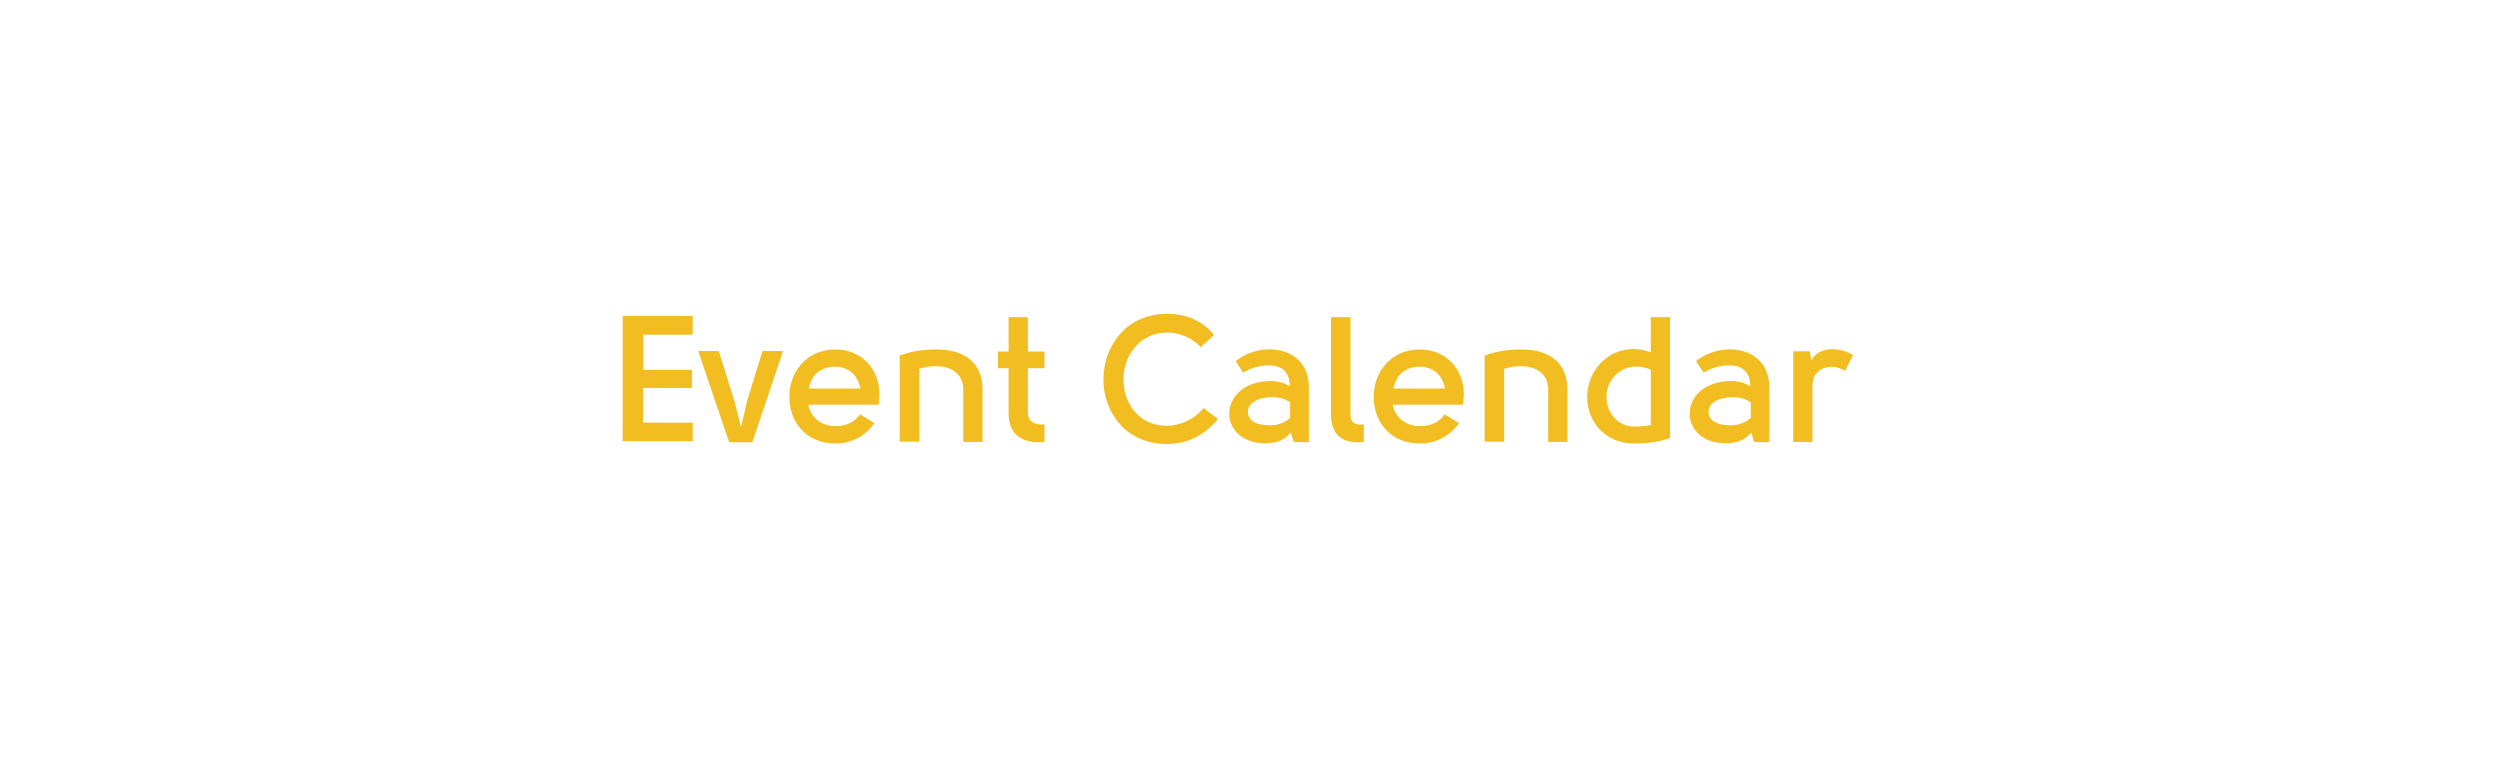 <?xml version="1.0" encoding="utf-8"?>
<!-- Generator: Adobe Illustrator 21.1.0, SVG Export Plug-In . SVG Version: 6.00 Build 0)  -->
<svg version="1.1" id="Layer_1" xmlns="http://www.w3.org/2000/svg" xmlns:xlink="http://www.w3.org/1999/xlink" x="0px" y="0px"
	 viewBox="0 0 960 300" style="enable-background:new 0 0 960 300;" xml:space="preserve">
<style type="text/css">
	.st0{fill:#F2BD20;}
</style>
<g>
	<path class="st0" d="M266,128.5h-19V142h18.7v7H247c0,4.5-0.1,8.7-0.1,13.3H266v7.1h-26.9v-48.1H266V128.5z"/>
	<path class="st0" d="M282.1,154.3l2.3,9.3h0.3l2.1-9.4l6-19.4h7.9l-11.8,35H280l-11.9-35h7.9L282.1,154.3z"/>
	<path class="st0" d="M330.3,159.1l5.5,3.4c-4,5.4-9.3,7.8-15,7.8c-11.8,0-17.8-9-17.7-18c0-9,6.2-18,17.6-18.1
		c10.1-0.1,17,7.5,17,17.2c0,1-0.1,2.4-0.3,4h-27c0.8,4.3,4.4,8.2,10.3,8.2C323.8,163.6,327.4,163,330.3,159.1z M330.4,149.2
		c-1-5.1-4.4-8.3-9.7-8.4c-5.9,0.1-9.2,3.4-10.1,8.4H330.4z"/>
	<path class="st0" d="M345.5,136.5c5.1-1.8,9.4-2.3,14.2-2.3c9.7,0,17.6,4.2,17.6,15.6v19.9h-7.4v-19.9c0-7-5.3-9.2-10.9-9.2
		c-2,0-4.1,0.5-6,1v28h-7.5V136.5L345.5,136.5z"/>
	<path class="st0" d="M401.1,169.7c-8.1,0.8-13.8-2.5-13.8-10.8v-17.5h-4.1V135h4.1v-13.2h7.4V135h6.4v6.4h-6.4v17.3
		c0,2.8,2.3,4.6,6.4,4.3L401.1,169.7L401.1,169.7z"/>
	<path class="st0" d="M461.1,133.3c-3.7-3.9-8.5-5.7-13.1-5.6c-10.9,0.2-16.6,9.4-16.6,18.1s5.7,17.7,16.6,17.7
		c4.9,0,10.5-2.3,14.2-6.8l5.5,4.2c-5.2,6.3-11.8,9.6-19.6,9.6c-15.9,0-24.4-12.4-24.4-24.8s8.5-25.2,24.4-25.2
		c7,0,13.3,2.3,18.1,8.1L461.1,133.3z"/>
	<path class="st0" d="M496.8,169.7l-1.1-3.6c-2.9,3.3-5.9,4.1-9.9,4.1c-18.8,0-18.7-23.9,2.5-23.9c2.2,0,5.3,0.8,7,2.1
		c0-6.2-3.9-8.2-8.3-8.1c-3.7,0.1-6.6,1-9.6,2.8l-2.9-4.4c9.7-8,28.1-5.9,28.1,10v21.1L496.8,169.7L496.8,169.7z M495.4,160.4v-5.9
		c-2.2-1.5-4.6-2-7-2c-5.7,0.1-9.2,2.5-9.2,5.5c0,3.3,2.7,5.3,8.4,5.3C490.3,163.4,493.6,162.4,495.4,160.4z"/>
	<path class="st0" d="M523.7,169.7c-8.2,0.9-12.6-2.7-12.6-10.7v-37.2h7.5V159c0,2.8,1,4.4,5.1,4V169.7L523.7,169.7z"/>
	<path class="st0" d="M554.8,159.1l5.5,3.4c-4,5.4-9.3,7.8-15.1,7.8c-11.8,0-17.8-9-17.7-18c0-9,6.2-18,17.6-18.1
		c10.1-0.1,17,7.5,17,17.2c0,1-0.1,2.4-0.3,4h-27c0.8,4.3,4.5,8.2,10.3,8.2C548.3,163.6,551.9,163,554.8,159.1z M554.9,149.2
		c-1-5.1-4.4-8.3-9.7-8.4c-5.9,0.1-9.2,3.4-10.1,8.4H554.9z"/>
	<path class="st0" d="M570.1,136.5c5.1-1.8,9.4-2.3,14.2-2.3c9.7,0,17.6,4.2,17.6,15.6v19.9h-7.4v-19.9c0-7-5.3-9.2-10.9-9.2
		c-2,0-4.1,0.5-6,1v28h-7.5V136.5L570.1,136.5z"/>
	<path class="st0" d="M641.3,121.8v46.4c-4.9,1.7-9.5,2.1-13.7,2.1c-11.7,0-18.2-8.9-18.1-17.9c0-11.8,11.1-22,24.4-17.1v-13.5
		L641.3,121.8L641.3,121.8z M633.9,163.2V142c-8.6-3.9-16.9,1.8-17,10.4c-0.1,5.3,3.7,11.4,10.7,11.4
		C629.8,163.8,631.9,163.6,633.9,163.2z"/>
	<path class="st0" d="M673.6,169.7l-1.1-3.6c-2.9,3.3-5.9,4.1-9.9,4.1c-18.8,0-18.7-23.9,2.5-23.9c2.2,0,5.3,0.8,7,2.1
		c0-6.2-3.9-8.2-8.3-8.1c-3.7,0.1-6.6,1-9.6,2.8l-2.9-4.4c9.7-8,28.1-5.9,28.1,10v21.1L673.6,169.7L673.6,169.7z M672.3,160.4v-5.9
		c-2.2-1.5-4.7-2-7-2c-5.7,0.1-9.2,2.5-9.2,5.5c0,3.3,2.7,5.3,8.4,5.3C667.1,163.4,670.4,162.4,672.3,160.4z"/>
	<path class="st0" d="M695,134.8l0.5,3.7c2.2-4,5.9-4.4,8.2-4.4c2.4,0,5.5,0.7,7.9,2.3l-3.1,6c-5.3-3.3-12.5-1.2-12.5,5.5v21.8h-7.4
		v-34.8h6.4V134.8z"/>
</g>
</svg>
